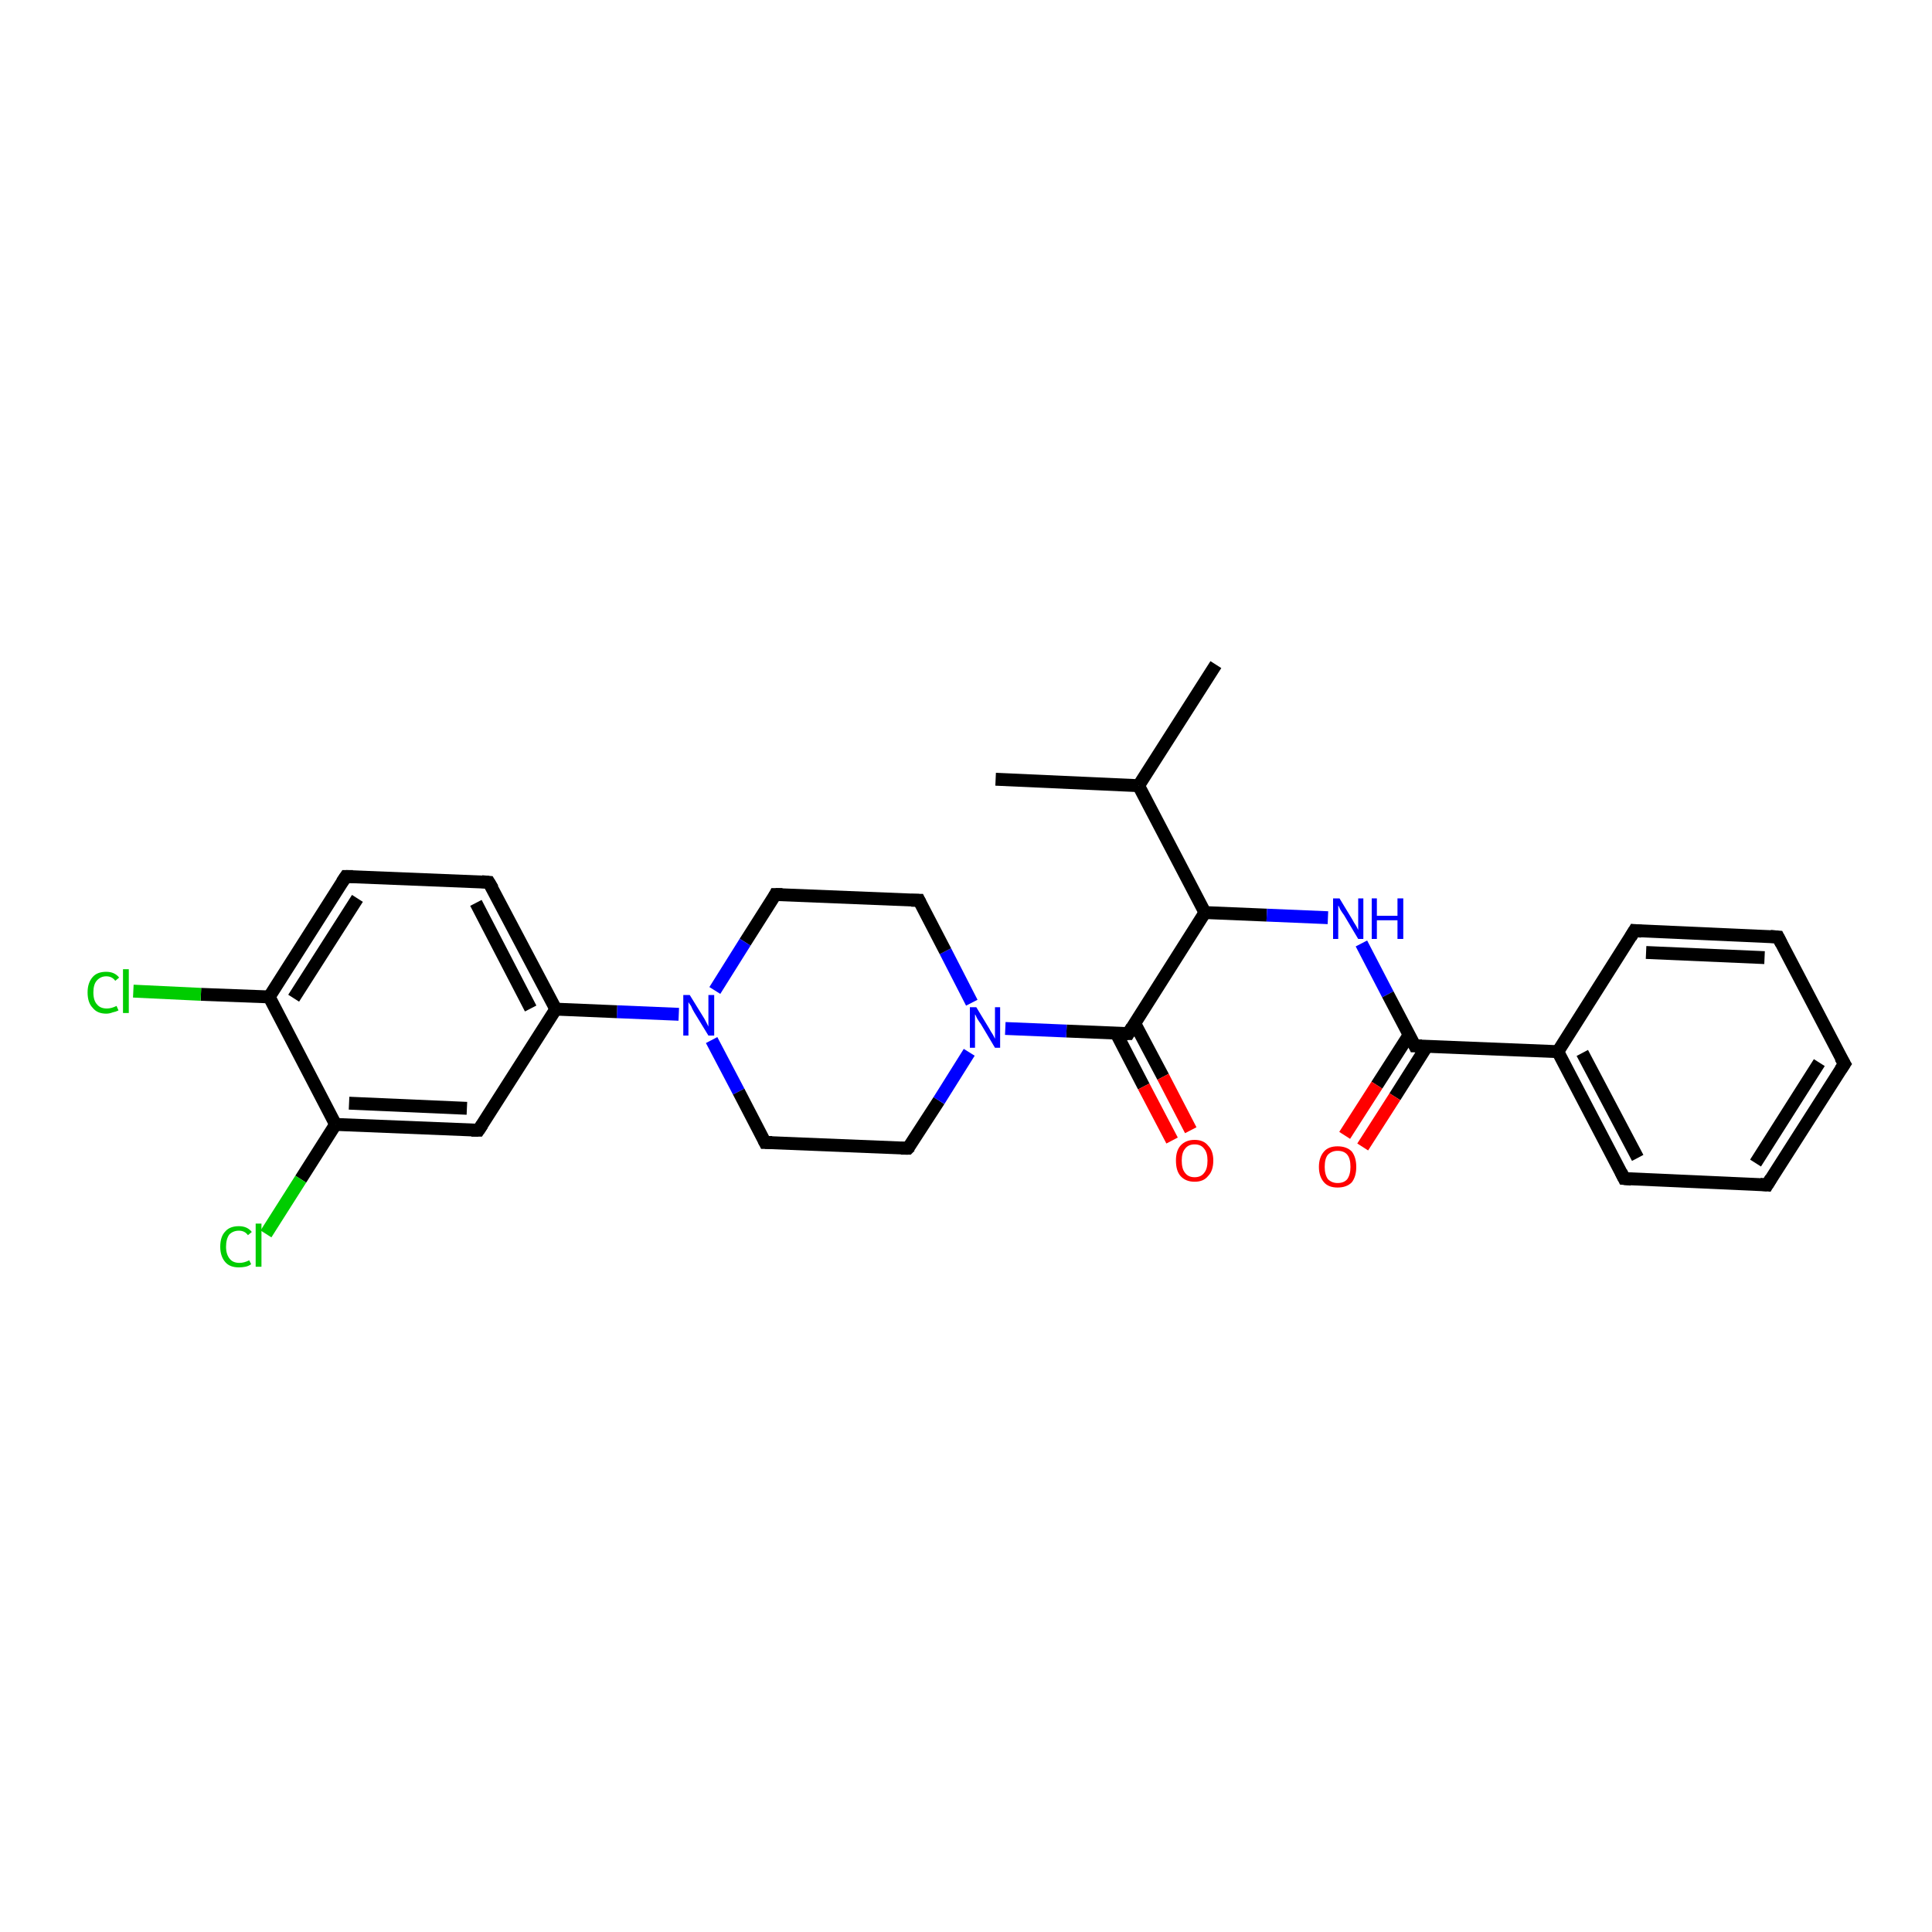 <?xml version='1.0' encoding='iso-8859-1'?>
<svg version='1.1' baseProfile='full'
              xmlns='http://www.w3.org/2000/svg'
                      xmlns:rdkit='http://www.rdkit.org/xml'
                      xmlns:xlink='http://www.w3.org/1999/xlink'
                  xml:space='preserve'
width='300px' height='300px' viewBox='0 0 300 300'>
<!-- END OF HEADER -->
<rect style='opacity:1.0;fill:#FFFFFF;stroke:none' width='300.0' height='300.0' x='0.0' y='0.0'> </rect>
<path class='bond-0 atom-0 atom-1' d='M 154.6,121.0 L 176.8,122.0' style='fill:none;fill-rule:evenodd;stroke:#000000;stroke-width:2.0px;stroke-linecap:butt;stroke-linejoin:miter;stroke-opacity:1' />
<path class='bond-1 atom-1 atom-2' d='M 176.8,122.0 L 188.8,103.2' style='fill:none;fill-rule:evenodd;stroke:#000000;stroke-width:2.0px;stroke-linecap:butt;stroke-linejoin:miter;stroke-opacity:1' />
<path class='bond-2 atom-1 atom-3' d='M 176.8,122.0 L 187.1,141.7' style='fill:none;fill-rule:evenodd;stroke:#000000;stroke-width:2.0px;stroke-linecap:butt;stroke-linejoin:miter;stroke-opacity:1' />
<path class='bond-3 atom-3 atom-4' d='M 187.1,141.7 L 196.7,142.1' style='fill:none;fill-rule:evenodd;stroke:#000000;stroke-width:2.0px;stroke-linecap:butt;stroke-linejoin:miter;stroke-opacity:1' />
<path class='bond-3 atom-3 atom-4' d='M 196.7,142.1 L 206.2,142.5' style='fill:none;fill-rule:evenodd;stroke:#0000FF;stroke-width:2.0px;stroke-linecap:butt;stroke-linejoin:miter;stroke-opacity:1' />
<path class='bond-4 atom-4 atom-5' d='M 211.4,146.5 L 215.5,154.4' style='fill:none;fill-rule:evenodd;stroke:#0000FF;stroke-width:2.0px;stroke-linecap:butt;stroke-linejoin:miter;stroke-opacity:1' />
<path class='bond-4 atom-4 atom-5' d='M 215.5,154.4 L 219.7,162.4' style='fill:none;fill-rule:evenodd;stroke:#000000;stroke-width:2.0px;stroke-linecap:butt;stroke-linejoin:miter;stroke-opacity:1' />
<path class='bond-5 atom-5 atom-6' d='M 218.8,160.7 L 213.8,168.5' style='fill:none;fill-rule:evenodd;stroke:#000000;stroke-width:2.0px;stroke-linecap:butt;stroke-linejoin:miter;stroke-opacity:1' />
<path class='bond-5 atom-5 atom-6' d='M 213.8,168.5 L 208.8,176.3' style='fill:none;fill-rule:evenodd;stroke:#FF0000;stroke-width:2.0px;stroke-linecap:butt;stroke-linejoin:miter;stroke-opacity:1' />
<path class='bond-5 atom-5 atom-6' d='M 221.6,162.4 L 216.6,170.3' style='fill:none;fill-rule:evenodd;stroke:#000000;stroke-width:2.0px;stroke-linecap:butt;stroke-linejoin:miter;stroke-opacity:1' />
<path class='bond-5 atom-5 atom-6' d='M 216.6,170.3 L 211.6,178.1' style='fill:none;fill-rule:evenodd;stroke:#FF0000;stroke-width:2.0px;stroke-linecap:butt;stroke-linejoin:miter;stroke-opacity:1' />
<path class='bond-6 atom-5 atom-7' d='M 219.7,162.4 L 241.9,163.3' style='fill:none;fill-rule:evenodd;stroke:#000000;stroke-width:2.0px;stroke-linecap:butt;stroke-linejoin:miter;stroke-opacity:1' />
<path class='bond-7 atom-7 atom-8' d='M 241.9,163.3 L 252.2,183.0' style='fill:none;fill-rule:evenodd;stroke:#000000;stroke-width:2.0px;stroke-linecap:butt;stroke-linejoin:miter;stroke-opacity:1' />
<path class='bond-7 atom-7 atom-8' d='M 245.7,163.5 L 254.3,179.8' style='fill:none;fill-rule:evenodd;stroke:#000000;stroke-width:2.0px;stroke-linecap:butt;stroke-linejoin:miter;stroke-opacity:1' />
<path class='bond-8 atom-8 atom-9' d='M 252.2,183.0 L 274.4,184.0' style='fill:none;fill-rule:evenodd;stroke:#000000;stroke-width:2.0px;stroke-linecap:butt;stroke-linejoin:miter;stroke-opacity:1' />
<path class='bond-9 atom-9 atom-10' d='M 274.4,184.0 L 286.4,165.2' style='fill:none;fill-rule:evenodd;stroke:#000000;stroke-width:2.0px;stroke-linecap:butt;stroke-linejoin:miter;stroke-opacity:1' />
<path class='bond-9 atom-9 atom-10' d='M 272.6,180.6 L 282.5,165.0' style='fill:none;fill-rule:evenodd;stroke:#000000;stroke-width:2.0px;stroke-linecap:butt;stroke-linejoin:miter;stroke-opacity:1' />
<path class='bond-10 atom-10 atom-11' d='M 286.4,165.2 L 276.1,145.5' style='fill:none;fill-rule:evenodd;stroke:#000000;stroke-width:2.0px;stroke-linecap:butt;stroke-linejoin:miter;stroke-opacity:1' />
<path class='bond-11 atom-11 atom-12' d='M 276.1,145.5 L 253.8,144.5' style='fill:none;fill-rule:evenodd;stroke:#000000;stroke-width:2.0px;stroke-linecap:butt;stroke-linejoin:miter;stroke-opacity:1' />
<path class='bond-11 atom-11 atom-12' d='M 274.0,148.7 L 255.6,147.9' style='fill:none;fill-rule:evenodd;stroke:#000000;stroke-width:2.0px;stroke-linecap:butt;stroke-linejoin:miter;stroke-opacity:1' />
<path class='bond-12 atom-3 atom-13' d='M 187.1,141.7 L 175.2,160.5' style='fill:none;fill-rule:evenodd;stroke:#000000;stroke-width:2.0px;stroke-linecap:butt;stroke-linejoin:miter;stroke-opacity:1' />
<path class='bond-13 atom-13 atom-14' d='M 173.3,160.4 L 177.6,168.7' style='fill:none;fill-rule:evenodd;stroke:#000000;stroke-width:2.0px;stroke-linecap:butt;stroke-linejoin:miter;stroke-opacity:1' />
<path class='bond-13 atom-13 atom-14' d='M 177.6,168.7 L 182.0,177.1' style='fill:none;fill-rule:evenodd;stroke:#FF0000;stroke-width:2.0px;stroke-linecap:butt;stroke-linejoin:miter;stroke-opacity:1' />
<path class='bond-13 atom-13 atom-14' d='M 176.2,158.9 L 180.6,167.2' style='fill:none;fill-rule:evenodd;stroke:#000000;stroke-width:2.0px;stroke-linecap:butt;stroke-linejoin:miter;stroke-opacity:1' />
<path class='bond-13 atom-13 atom-14' d='M 180.6,167.2 L 184.9,175.5' style='fill:none;fill-rule:evenodd;stroke:#FF0000;stroke-width:2.0px;stroke-linecap:butt;stroke-linejoin:miter;stroke-opacity:1' />
<path class='bond-14 atom-13 atom-15' d='M 175.2,160.5 L 165.6,160.1' style='fill:none;fill-rule:evenodd;stroke:#000000;stroke-width:2.0px;stroke-linecap:butt;stroke-linejoin:miter;stroke-opacity:1' />
<path class='bond-14 atom-13 atom-15' d='M 165.6,160.1 L 156.1,159.7' style='fill:none;fill-rule:evenodd;stroke:#0000FF;stroke-width:2.0px;stroke-linecap:butt;stroke-linejoin:miter;stroke-opacity:1' />
<path class='bond-15 atom-15 atom-16' d='M 150.9,155.7 L 146.8,147.7' style='fill:none;fill-rule:evenodd;stroke:#0000FF;stroke-width:2.0px;stroke-linecap:butt;stroke-linejoin:miter;stroke-opacity:1' />
<path class='bond-15 atom-15 atom-16' d='M 146.8,147.7 L 142.7,139.8' style='fill:none;fill-rule:evenodd;stroke:#000000;stroke-width:2.0px;stroke-linecap:butt;stroke-linejoin:miter;stroke-opacity:1' />
<path class='bond-16 atom-16 atom-17' d='M 142.7,139.8 L 120.4,138.9' style='fill:none;fill-rule:evenodd;stroke:#000000;stroke-width:2.0px;stroke-linecap:butt;stroke-linejoin:miter;stroke-opacity:1' />
<path class='bond-17 atom-17 atom-18' d='M 120.4,138.9 L 115.7,146.3' style='fill:none;fill-rule:evenodd;stroke:#000000;stroke-width:2.0px;stroke-linecap:butt;stroke-linejoin:miter;stroke-opacity:1' />
<path class='bond-17 atom-17 atom-18' d='M 115.7,146.3 L 111.0,153.8' style='fill:none;fill-rule:evenodd;stroke:#0000FF;stroke-width:2.0px;stroke-linecap:butt;stroke-linejoin:miter;stroke-opacity:1' />
<path class='bond-18 atom-18 atom-19' d='M 110.5,161.5 L 114.7,169.5' style='fill:none;fill-rule:evenodd;stroke:#0000FF;stroke-width:2.0px;stroke-linecap:butt;stroke-linejoin:miter;stroke-opacity:1' />
<path class='bond-18 atom-18 atom-19' d='M 114.7,169.5 L 118.8,177.4' style='fill:none;fill-rule:evenodd;stroke:#000000;stroke-width:2.0px;stroke-linecap:butt;stroke-linejoin:miter;stroke-opacity:1' />
<path class='bond-19 atom-19 atom-20' d='M 118.8,177.4 L 141.0,178.3' style='fill:none;fill-rule:evenodd;stroke:#000000;stroke-width:2.0px;stroke-linecap:butt;stroke-linejoin:miter;stroke-opacity:1' />
<path class='bond-20 atom-18 atom-21' d='M 105.4,157.5 L 95.8,157.1' style='fill:none;fill-rule:evenodd;stroke:#0000FF;stroke-width:2.0px;stroke-linecap:butt;stroke-linejoin:miter;stroke-opacity:1' />
<path class='bond-20 atom-18 atom-21' d='M 95.8,157.1 L 86.3,156.7' style='fill:none;fill-rule:evenodd;stroke:#000000;stroke-width:2.0px;stroke-linecap:butt;stroke-linejoin:miter;stroke-opacity:1' />
<path class='bond-21 atom-21 atom-22' d='M 86.3,156.7 L 75.9,137.0' style='fill:none;fill-rule:evenodd;stroke:#000000;stroke-width:2.0px;stroke-linecap:butt;stroke-linejoin:miter;stroke-opacity:1' />
<path class='bond-21 atom-21 atom-22' d='M 82.4,156.6 L 73.9,140.2' style='fill:none;fill-rule:evenodd;stroke:#000000;stroke-width:2.0px;stroke-linecap:butt;stroke-linejoin:miter;stroke-opacity:1' />
<path class='bond-22 atom-22 atom-23' d='M 75.9,137.0 L 53.7,136.1' style='fill:none;fill-rule:evenodd;stroke:#000000;stroke-width:2.0px;stroke-linecap:butt;stroke-linejoin:miter;stroke-opacity:1' />
<path class='bond-23 atom-23 atom-24' d='M 53.7,136.1 L 41.8,154.8' style='fill:none;fill-rule:evenodd;stroke:#000000;stroke-width:2.0px;stroke-linecap:butt;stroke-linejoin:miter;stroke-opacity:1' />
<path class='bond-23 atom-23 atom-24' d='M 55.5,139.5 L 45.6,155.0' style='fill:none;fill-rule:evenodd;stroke:#000000;stroke-width:2.0px;stroke-linecap:butt;stroke-linejoin:miter;stroke-opacity:1' />
<path class='bond-24 atom-24 atom-25' d='M 41.8,154.8 L 31.2,154.4' style='fill:none;fill-rule:evenodd;stroke:#000000;stroke-width:2.0px;stroke-linecap:butt;stroke-linejoin:miter;stroke-opacity:1' />
<path class='bond-24 atom-24 atom-25' d='M 31.2,154.4 L 20.7,153.9' style='fill:none;fill-rule:evenodd;stroke:#00CC00;stroke-width:2.0px;stroke-linecap:butt;stroke-linejoin:miter;stroke-opacity:1' />
<path class='bond-25 atom-24 atom-26' d='M 41.8,154.8 L 52.1,174.6' style='fill:none;fill-rule:evenodd;stroke:#000000;stroke-width:2.0px;stroke-linecap:butt;stroke-linejoin:miter;stroke-opacity:1' />
<path class='bond-26 atom-26 atom-27' d='M 52.1,174.6 L 46.7,183.1' style='fill:none;fill-rule:evenodd;stroke:#000000;stroke-width:2.0px;stroke-linecap:butt;stroke-linejoin:miter;stroke-opacity:1' />
<path class='bond-26 atom-26 atom-27' d='M 46.7,183.1 L 41.3,191.6' style='fill:none;fill-rule:evenodd;stroke:#00CC00;stroke-width:2.0px;stroke-linecap:butt;stroke-linejoin:miter;stroke-opacity:1' />
<path class='bond-27 atom-26 atom-28' d='M 52.1,174.6 L 74.3,175.5' style='fill:none;fill-rule:evenodd;stroke:#000000;stroke-width:2.0px;stroke-linecap:butt;stroke-linejoin:miter;stroke-opacity:1' />
<path class='bond-27 atom-26 atom-28' d='M 54.2,171.3 L 72.5,172.1' style='fill:none;fill-rule:evenodd;stroke:#000000;stroke-width:2.0px;stroke-linecap:butt;stroke-linejoin:miter;stroke-opacity:1' />
<path class='bond-28 atom-12 atom-7' d='M 253.8,144.5 L 241.9,163.3' style='fill:none;fill-rule:evenodd;stroke:#000000;stroke-width:2.0px;stroke-linecap:butt;stroke-linejoin:miter;stroke-opacity:1' />
<path class='bond-29 atom-20 atom-15' d='M 141.0,178.3 L 145.8,170.9' style='fill:none;fill-rule:evenodd;stroke:#000000;stroke-width:2.0px;stroke-linecap:butt;stroke-linejoin:miter;stroke-opacity:1' />
<path class='bond-29 atom-20 atom-15' d='M 145.8,170.9 L 150.5,163.4' style='fill:none;fill-rule:evenodd;stroke:#0000FF;stroke-width:2.0px;stroke-linecap:butt;stroke-linejoin:miter;stroke-opacity:1' />
<path class='bond-30 atom-28 atom-21' d='M 74.3,175.5 L 86.3,156.7' style='fill:none;fill-rule:evenodd;stroke:#000000;stroke-width:2.0px;stroke-linecap:butt;stroke-linejoin:miter;stroke-opacity:1' />
<path d='M 219.5,162.0 L 219.7,162.4 L 220.8,162.4' style='fill:none;stroke:#000000;stroke-width:2.0px;stroke-linecap:butt;stroke-linejoin:miter;stroke-opacity:1;' />
<path d='M 251.7,182.0 L 252.2,183.0 L 253.3,183.1' style='fill:none;stroke:#000000;stroke-width:2.0px;stroke-linecap:butt;stroke-linejoin:miter;stroke-opacity:1;' />
<path d='M 273.3,183.9 L 274.4,184.0 L 275.0,183.0' style='fill:none;stroke:#000000;stroke-width:2.0px;stroke-linecap:butt;stroke-linejoin:miter;stroke-opacity:1;' />
<path d='M 285.8,166.1 L 286.4,165.2 L 285.8,164.2' style='fill:none;stroke:#000000;stroke-width:2.0px;stroke-linecap:butt;stroke-linejoin:miter;stroke-opacity:1;' />
<path d='M 276.6,146.5 L 276.1,145.5 L 274.9,145.4' style='fill:none;stroke:#000000;stroke-width:2.0px;stroke-linecap:butt;stroke-linejoin:miter;stroke-opacity:1;' />
<path d='M 254.9,144.6 L 253.8,144.5 L 253.2,145.5' style='fill:none;stroke:#000000;stroke-width:2.0px;stroke-linecap:butt;stroke-linejoin:miter;stroke-opacity:1;' />
<path d='M 175.8,159.5 L 175.2,160.5 L 174.7,160.5' style='fill:none;stroke:#000000;stroke-width:2.0px;stroke-linecap:butt;stroke-linejoin:miter;stroke-opacity:1;' />
<path d='M 142.9,140.2 L 142.7,139.8 L 141.5,139.8' style='fill:none;stroke:#000000;stroke-width:2.0px;stroke-linecap:butt;stroke-linejoin:miter;stroke-opacity:1;' />
<path d='M 121.5,138.9 L 120.4,138.9 L 120.2,139.3' style='fill:none;stroke:#000000;stroke-width:2.0px;stroke-linecap:butt;stroke-linejoin:miter;stroke-opacity:1;' />
<path d='M 118.6,177.0 L 118.8,177.4 L 119.9,177.4' style='fill:none;stroke:#000000;stroke-width:2.0px;stroke-linecap:butt;stroke-linejoin:miter;stroke-opacity:1;' />
<path d='M 139.9,178.3 L 141.0,178.3 L 141.3,178.0' style='fill:none;stroke:#000000;stroke-width:2.0px;stroke-linecap:butt;stroke-linejoin:miter;stroke-opacity:1;' />
<path d='M 76.5,138.0 L 75.9,137.0 L 74.8,136.9' style='fill:none;stroke:#000000;stroke-width:2.0px;stroke-linecap:butt;stroke-linejoin:miter;stroke-opacity:1;' />
<path d='M 54.8,136.1 L 53.7,136.1 L 53.1,137.0' style='fill:none;stroke:#000000;stroke-width:2.0px;stroke-linecap:butt;stroke-linejoin:miter;stroke-opacity:1;' />
<path d='M 73.2,175.5 L 74.3,175.5 L 74.9,174.6' style='fill:none;stroke:#000000;stroke-width:2.0px;stroke-linecap:butt;stroke-linejoin:miter;stroke-opacity:1;' />
<path class='atom-4' d='M 208.0 139.5
L 210.0 142.8
Q 210.2 143.2, 210.6 143.8
Q 210.9 144.4, 210.9 144.4
L 210.9 139.5
L 211.7 139.5
L 211.7 145.8
L 210.9 145.8
L 208.7 142.1
Q 208.4 141.7, 208.1 141.2
Q 207.9 140.7, 207.8 140.6
L 207.8 145.8
L 207.0 145.8
L 207.0 139.5
L 208.0 139.5
' fill='#0000FF'/>
<path class='atom-4' d='M 213.0 139.5
L 213.8 139.5
L 213.8 142.2
L 217.0 142.2
L 217.0 139.5
L 217.9 139.5
L 217.9 145.8
L 217.0 145.8
L 217.0 142.9
L 213.8 142.9
L 213.8 145.8
L 213.0 145.8
L 213.0 139.5
' fill='#0000FF'/>
<path class='atom-6' d='M 204.8 181.2
Q 204.8 179.7, 205.6 178.8
Q 206.3 178.0, 207.7 178.0
Q 209.1 178.0, 209.9 178.8
Q 210.6 179.7, 210.6 181.2
Q 210.6 182.7, 209.9 183.6
Q 209.1 184.4, 207.7 184.4
Q 206.3 184.4, 205.6 183.6
Q 204.8 182.7, 204.8 181.2
M 207.7 183.7
Q 208.7 183.7, 209.2 183.1
Q 209.7 182.4, 209.7 181.2
Q 209.7 179.9, 209.2 179.3
Q 208.7 178.7, 207.7 178.7
Q 206.8 178.7, 206.2 179.3
Q 205.7 179.9, 205.7 181.2
Q 205.7 182.4, 206.2 183.1
Q 206.8 183.7, 207.7 183.7
' fill='#FF0000'/>
<path class='atom-14' d='M 182.6 180.2
Q 182.6 178.7, 183.3 177.9
Q 184.1 177.0, 185.5 177.0
Q 186.9 177.0, 187.6 177.9
Q 188.4 178.7, 188.4 180.2
Q 188.4 181.8, 187.6 182.6
Q 186.9 183.5, 185.5 183.5
Q 184.1 183.5, 183.3 182.6
Q 182.6 181.8, 182.6 180.2
M 185.5 182.8
Q 186.5 182.8, 187.0 182.1
Q 187.5 181.5, 187.5 180.2
Q 187.5 179.0, 187.0 178.4
Q 186.5 177.7, 185.5 177.7
Q 184.5 177.7, 184.0 178.4
Q 183.5 179.0, 183.5 180.2
Q 183.5 181.5, 184.0 182.1
Q 184.5 182.8, 185.5 182.8
' fill='#FF0000'/>
<path class='atom-15' d='M 151.6 156.4
L 153.6 159.7
Q 153.8 160.1, 154.2 160.7
Q 154.5 161.3, 154.5 161.3
L 154.5 156.4
L 155.3 156.4
L 155.3 162.7
L 154.5 162.7
L 152.3 159.0
Q 152.0 158.6, 151.7 158.1
Q 151.5 157.6, 151.4 157.5
L 151.4 162.7
L 150.6 162.7
L 150.6 156.4
L 151.6 156.4
' fill='#0000FF'/>
<path class='atom-18' d='M 107.1 154.5
L 109.2 157.9
Q 109.4 158.2, 109.7 158.8
Q 110.0 159.4, 110.0 159.4
L 110.0 154.5
L 110.9 154.5
L 110.9 160.8
L 110.0 160.8
L 107.8 157.2
Q 107.5 156.7, 107.3 156.2
Q 107.0 155.8, 106.9 155.6
L 106.9 160.8
L 106.1 160.8
L 106.1 154.5
L 107.1 154.5
' fill='#0000FF'/>
<path class='atom-25' d='M 13.6 154.1
Q 13.6 152.6, 14.4 151.7
Q 15.1 150.9, 16.5 150.9
Q 17.8 150.9, 18.5 151.8
L 17.9 152.3
Q 17.4 151.6, 16.5 151.6
Q 15.6 151.6, 15.0 152.3
Q 14.5 152.9, 14.5 154.1
Q 14.5 155.4, 15.1 156.0
Q 15.6 156.6, 16.6 156.6
Q 17.3 156.6, 18.1 156.2
L 18.4 156.9
Q 18.0 157.1, 17.5 157.2
Q 17.0 157.4, 16.5 157.4
Q 15.1 157.4, 14.4 156.5
Q 13.6 155.7, 13.6 154.1
' fill='#00CC00'/>
<path class='atom-25' d='M 19.1 150.5
L 20.0 150.5
L 20.0 157.3
L 19.1 157.3
L 19.1 150.5
' fill='#00CC00'/>
<path class='atom-27' d='M 34.2 193.6
Q 34.2 192.0, 35.0 191.2
Q 35.7 190.4, 37.1 190.4
Q 38.4 190.4, 39.1 191.3
L 38.5 191.8
Q 38.0 191.1, 37.1 191.1
Q 36.2 191.1, 35.6 191.7
Q 35.1 192.4, 35.1 193.6
Q 35.1 194.8, 35.7 195.5
Q 36.2 196.1, 37.2 196.1
Q 37.9 196.1, 38.7 195.7
L 39.0 196.3
Q 38.6 196.6, 38.1 196.7
Q 37.6 196.8, 37.1 196.8
Q 35.7 196.8, 35.0 196.0
Q 34.2 195.1, 34.2 193.6
' fill='#00CC00'/>
<path class='atom-27' d='M 39.7 190.0
L 40.6 190.0
L 40.6 196.7
L 39.7 196.7
L 39.7 190.0
' fill='#00CC00'/>
</svg>
